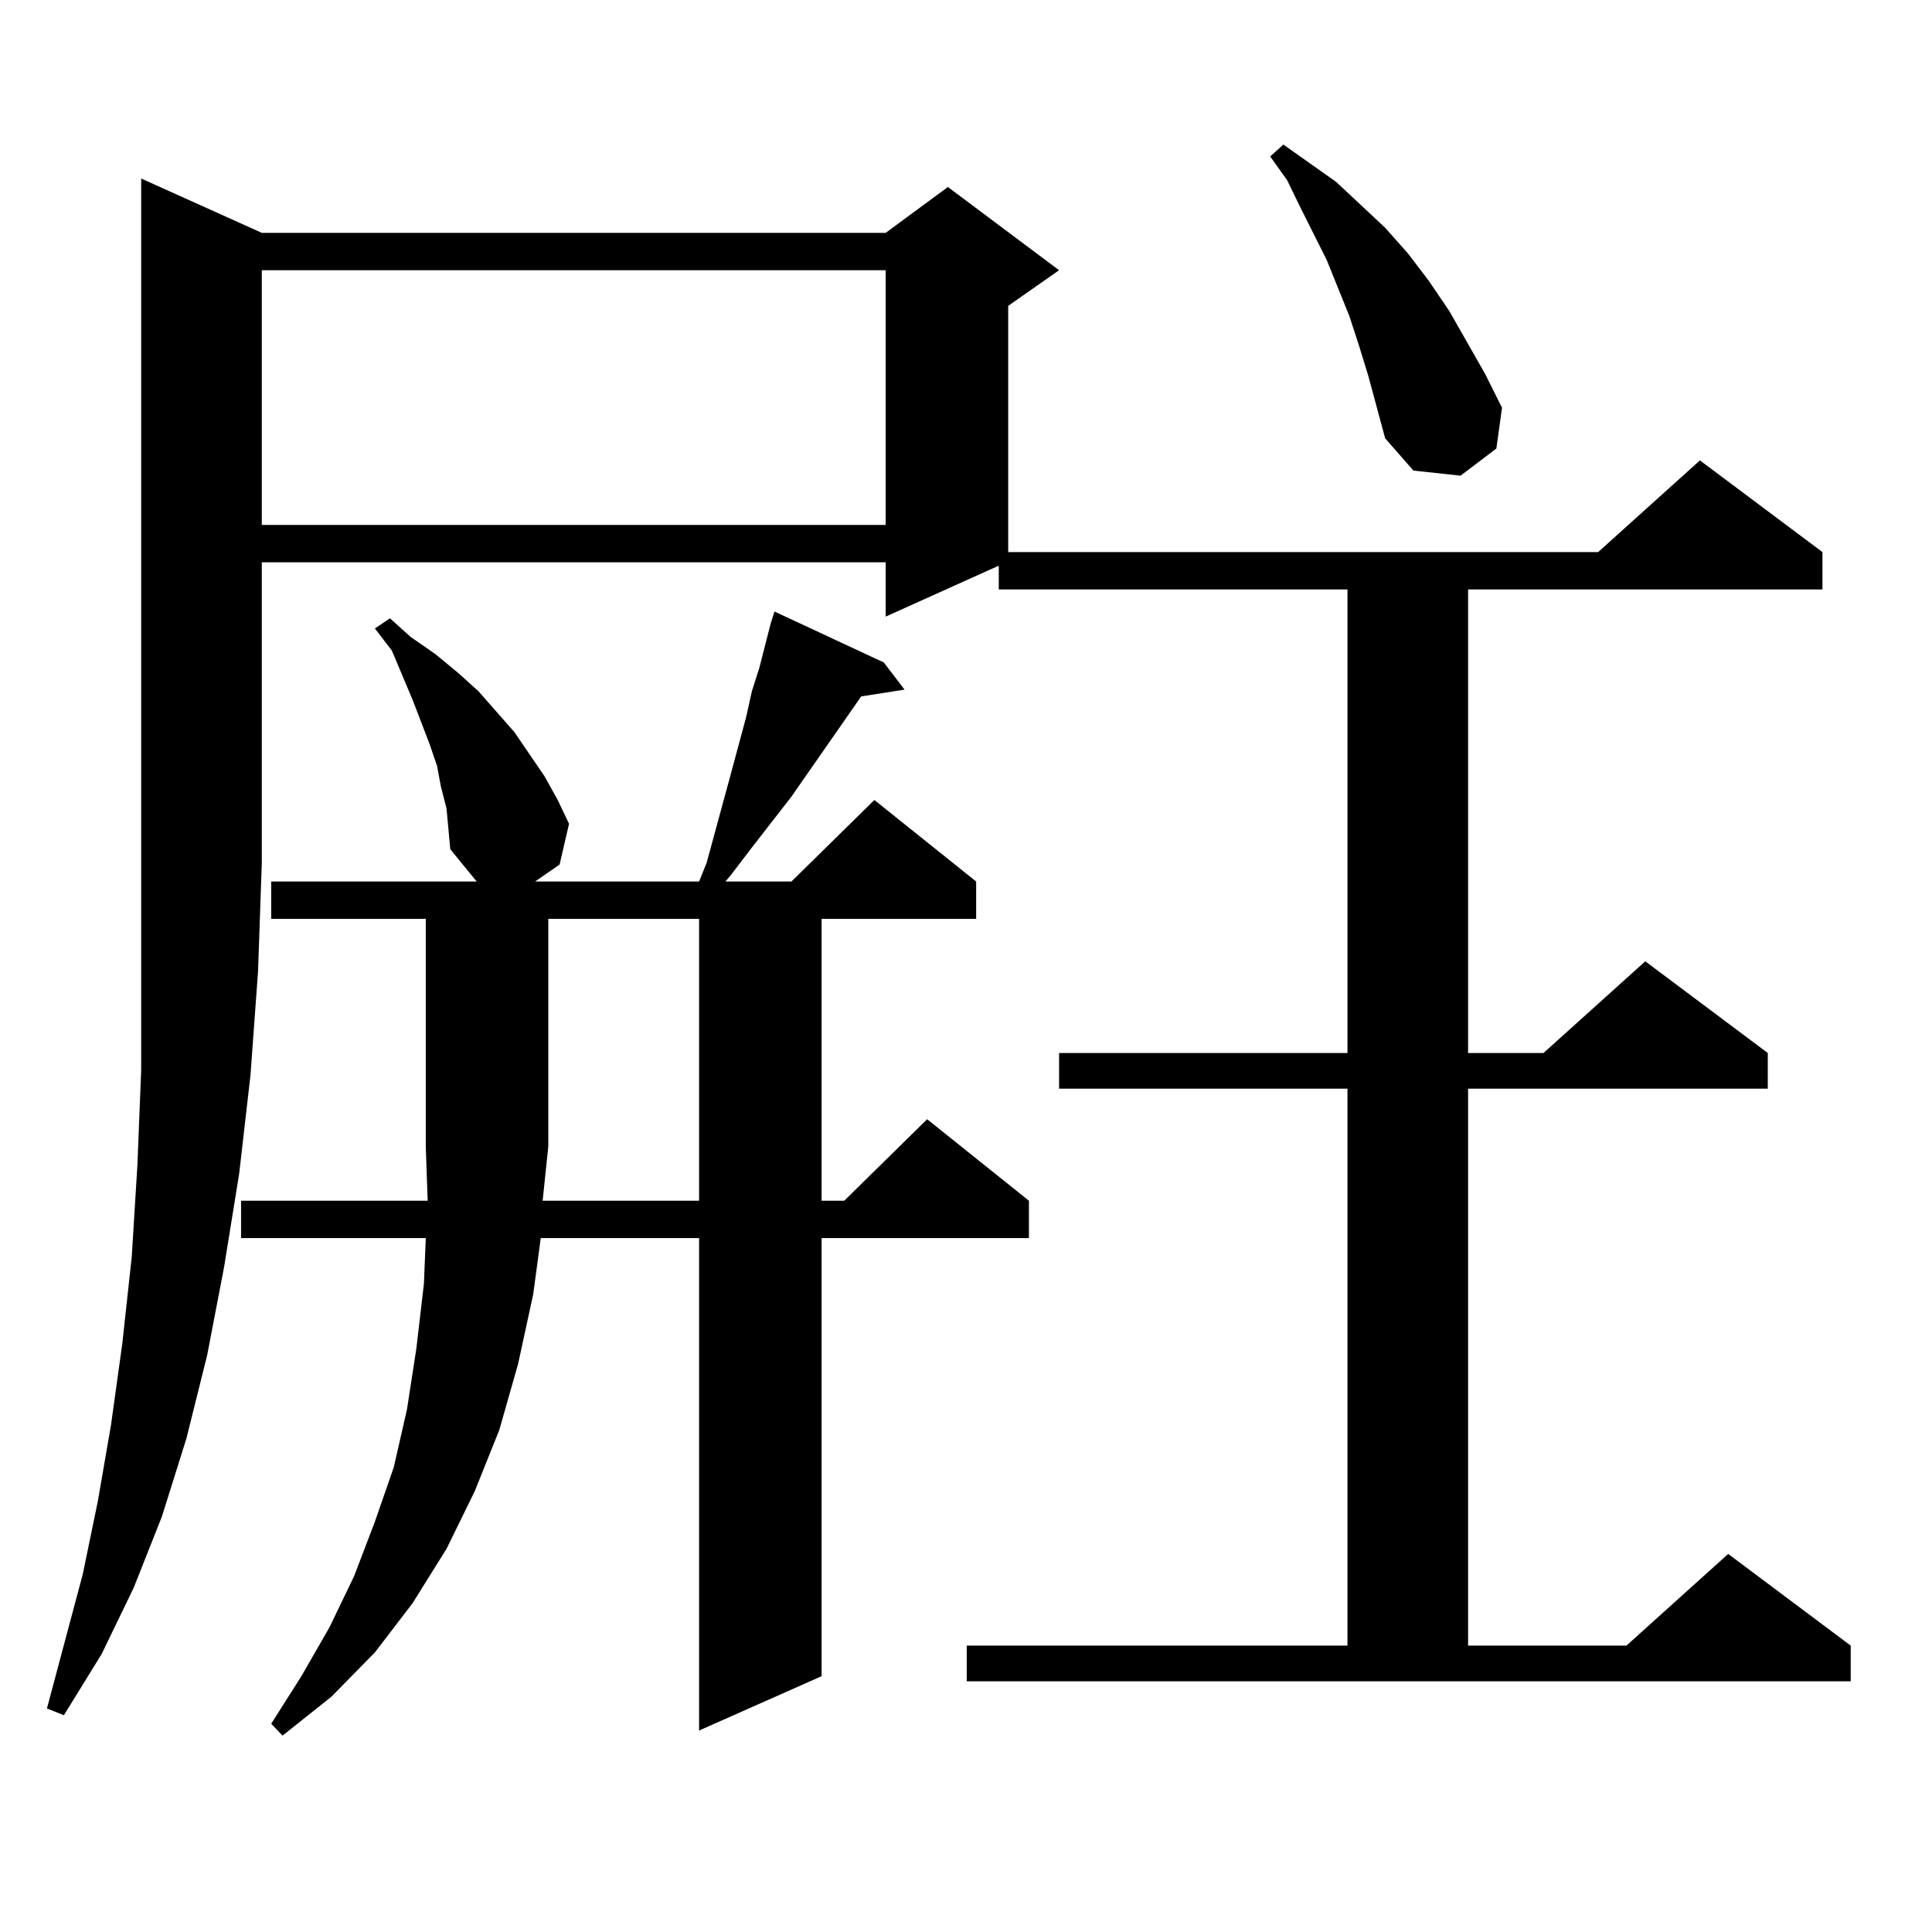 <?xml version="1.0" encoding="utf-8"?>
<!-- Generator: Adobe Illustrator 16.0.0, SVG Export Plug-In . SVG Version: 6.00 Build 0)  -->
<!DOCTYPE svg PUBLIC "-//W3C//DTD SVG 1.1//EN" "http://www.w3.org/Graphics/SVG/1.1/DTD/svg11.dtd">
<svg version="1.1" id="图层_1" xmlns="http://www.w3.org/2000/svg" xmlns:xlink="http://www.w3.org/1999/xlink" x="0px" y="0px"
	 width="1000px" height="1000px" viewBox="0 0 1000 1000" enable-background="new 0 0 1000 1000" xml:space="preserve">
<path d="M135.509,120.523h322.919l32.194-23.73l57.56,43.066l-26.341,18.457v127.441h305.358l52.682-47.461l63.413,47.461v19.336
	h-183.41v239.941h39.023l52.682-47.461l63.413,47.461v18.457H759.884v288.281h81.949l52.682-47.461l63.413,47.461v18.457h-457.55
	v-18.457h197.068V563.492H548.182v-18.457h149.265V305.094H516.963v-12.305l-58.535,26.367v-28.125H135.509v155.566l-1.951,56.25
	l-3.902,53.613l-5.854,50.977l-7.805,48.34l-8.78,45.703l-10.731,43.066l-12.683,40.43l-14.634,36.914l-16.585,34.277
	l-19.512,31.641l-8.78-3.516l18.536-69.434l7.805-37.793l6.829-39.551l5.854-42.188l4.878-44.824l2.927-47.461l1.951-49.219V501.09
	v-54.492V92.398L135.509,120.523z M231.116,418.473l-2.927-11.426l-1.951-10.547l-3.902-11.426l-8.78-22.852l-10.731-25.488
	l-8.78-11.426l7.805-5.273l10.731,9.668l12.683,8.789l11.707,9.668l10.731,9.668l18.536,21.094l7.805,11.426l7.805,11.426
	l6.829,12.305l5.854,12.305l-4.878,21.094l-12.683,8.789h84.876l3.902-9.668l12.683-46.582l7.805-29.004l2.927-13.184l3.902-12.305
	l5.854-22.852l1.951-6.152l56.584,26.367l10.731,14.063l-22.438,3.516l-36.097,51.855l-20.487,26.367L378.43,452.75l-2.927,3.516
	h34.146l42.926-42.188l52.682,42.188v19.336h-79.998V621.5h11.707l42.926-42.188l52.682,42.188v19.336H425.258v226.758
	l-63.413,28.125V640.836h-81.949l-3.902,29.004l-7.805,36.035l-9.756,34.277l-12.683,31.641l-14.634,29.883l-17.561,28.125
	l-19.512,25.488l-22.438,22.852l-25.365,20.215l-5.854-6.152l15.609-24.609l14.634-25.488l12.683-26.367l10.731-28.125l9.756-28.125
	l6.829-29.883l4.878-31.641l3.902-33.398l0.976-23.73h-95.607V621.5h96.583l-0.976-28.125V475.602h-79.998v-19.336h106.339
	l-13.658-16.699l-0.976-10.547L231.116,418.473z M135.509,139.859v131.836h322.919V139.859H135.509z M361.845,621.5V475.602h-78.047
	v117.773l-2.927,28.125H361.845z M708.178,194.352l-4.878-15.82l-4.878-14.941l-11.707-29.004l-13.658-27.246l-6.829-14.063
	l-8.78-12.305l6.829-6.152l27.316,19.336l25.365,23.73l11.707,13.184l10.731,14.063l10.731,15.82l18.536,32.52l8.78,17.578
	l-2.927,21.094l-18.536,14.063l-24.39-2.637l-14.634-16.699L708.178,194.352z"/>
</svg>
